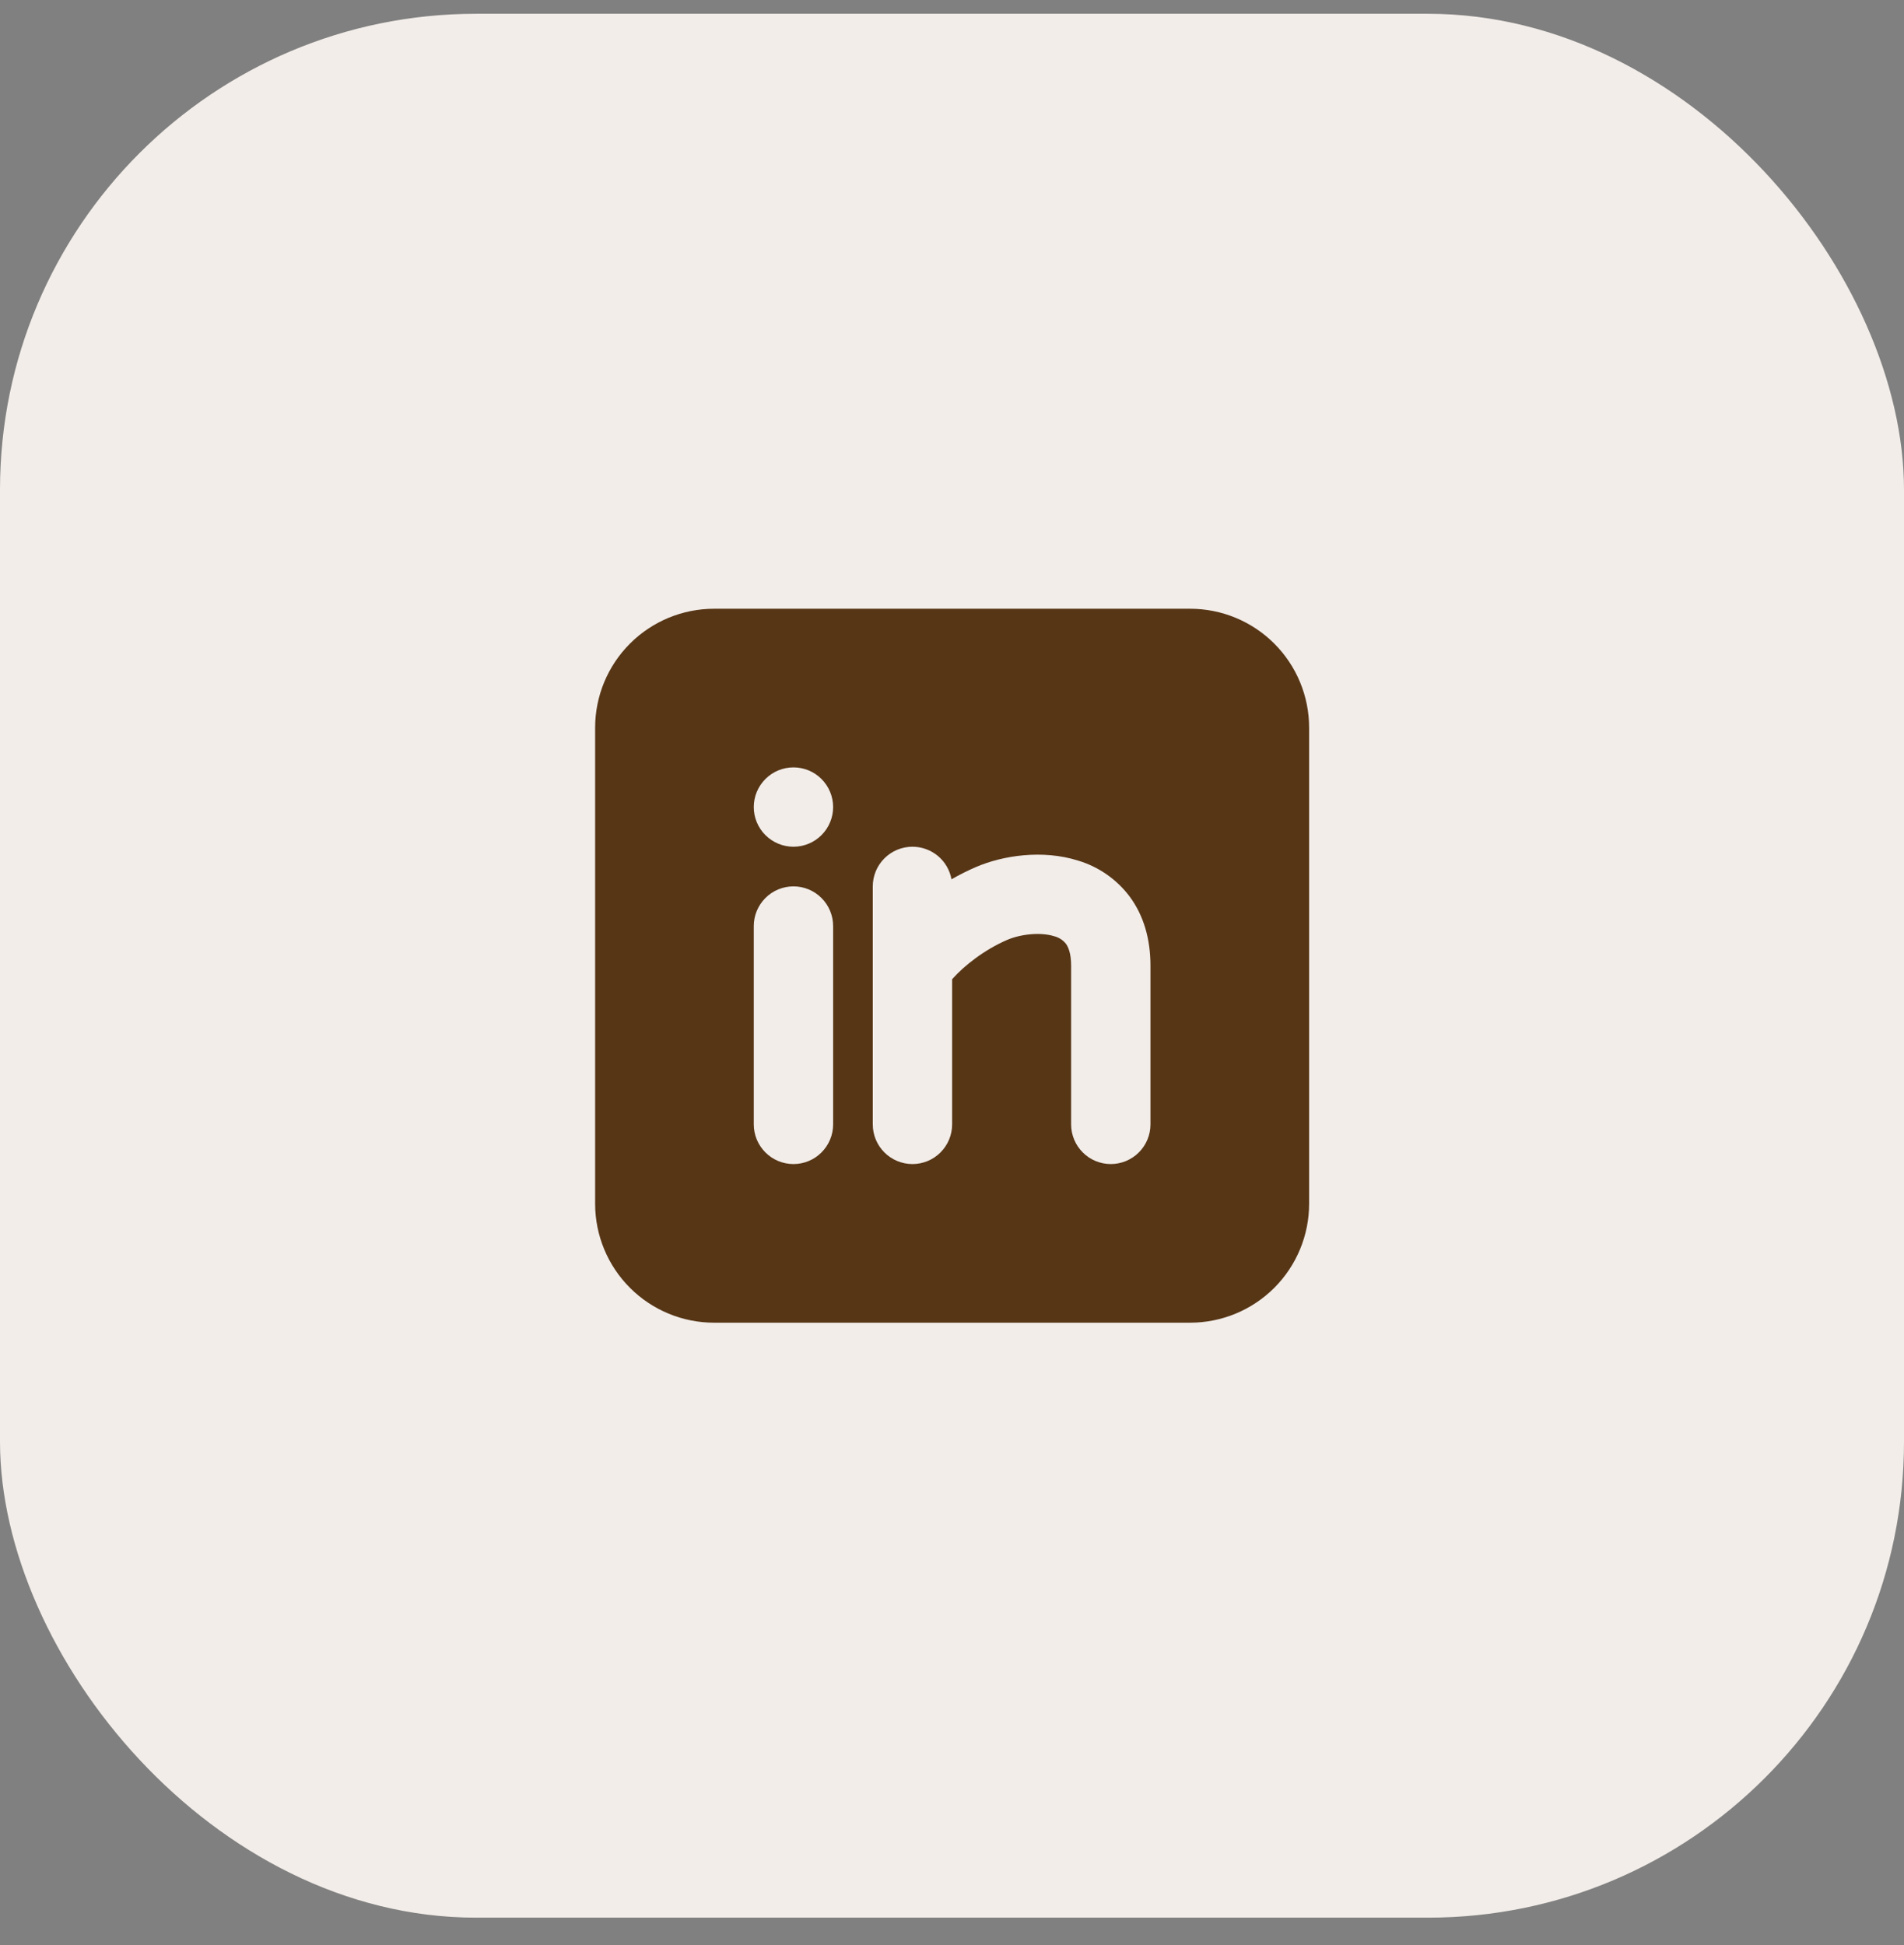 <svg width="46" height="47" viewBox="0 0 46 47" fill="none" xmlns="http://www.w3.org/2000/svg">
<rect x="0" y="0" width="46" height="47" fill="#808080" stroke="none"/>
<rect y="0.333" width="46" height="46" rx="11.5" fill="#F2EDE9"/>
<path fill-rule="evenodd" clip-rule="evenodd" d="M28.753 14.708C29.515 14.708 30.247 15.011 30.786 15.55C31.325 16.089 31.628 16.82 31.628 17.583V29.083C31.628 29.846 31.325 30.577 30.786 31.116C30.247 31.655 29.515 31.958 28.753 31.958H17.253C16.49 31.958 15.759 31.655 15.22 31.116C14.681 30.577 14.378 29.846 14.378 29.083V17.583C14.378 16.82 14.681 16.089 15.22 15.55C15.759 15.011 16.49 14.708 17.253 14.708H28.753ZM19.17 21.416C18.915 21.416 18.672 21.517 18.492 21.697C18.312 21.877 18.211 22.12 18.211 22.375V27.166C18.211 27.421 18.312 27.664 18.492 27.844C18.672 28.024 18.915 28.125 19.17 28.125C19.424 28.125 19.668 28.024 19.847 27.844C20.027 27.664 20.128 27.421 20.128 27.166V22.375C20.128 22.12 20.027 21.877 19.847 21.697C19.668 21.517 19.424 21.416 19.17 21.416ZM22.045 20.458C21.79 20.458 21.547 20.559 21.367 20.739C21.187 20.918 21.086 21.162 21.086 21.416V27.166C21.086 27.421 21.187 27.664 21.367 27.844C21.547 28.024 21.79 28.125 22.045 28.125C22.299 28.125 22.543 28.024 22.722 27.844C22.902 27.664 23.003 27.421 23.003 27.166V23.659C23.295 23.329 23.789 22.942 24.338 22.707C24.657 22.571 25.137 22.515 25.471 22.621C25.581 22.649 25.68 22.712 25.751 22.801C25.801 22.868 25.878 23.018 25.878 23.333V27.166C25.878 27.421 25.979 27.664 26.159 27.844C26.338 28.024 26.582 28.125 26.836 28.125C27.09 28.125 27.334 28.024 27.514 27.844C27.694 27.664 27.795 27.421 27.795 27.166V23.333C27.795 22.691 27.632 22.12 27.292 21.662C26.98 21.246 26.543 20.942 26.046 20.793C25.181 20.521 24.224 20.672 23.585 20.946C23.38 21.034 23.181 21.134 22.988 21.245C22.947 21.024 22.831 20.824 22.659 20.68C22.486 20.537 22.269 20.458 22.045 20.458ZM19.17 18.541C18.915 18.541 18.672 18.642 18.492 18.822C18.312 19.002 18.211 19.245 18.211 19.5C18.211 19.754 18.312 19.998 18.492 20.177C18.672 20.357 18.915 20.458 19.17 20.458C19.424 20.458 19.668 20.357 19.847 20.177C20.027 19.998 20.128 19.754 20.128 19.5C20.128 19.245 20.027 19.002 19.847 18.822C19.668 18.642 19.424 18.541 19.17 18.541Z" fill="#573616"/>
</svg>
